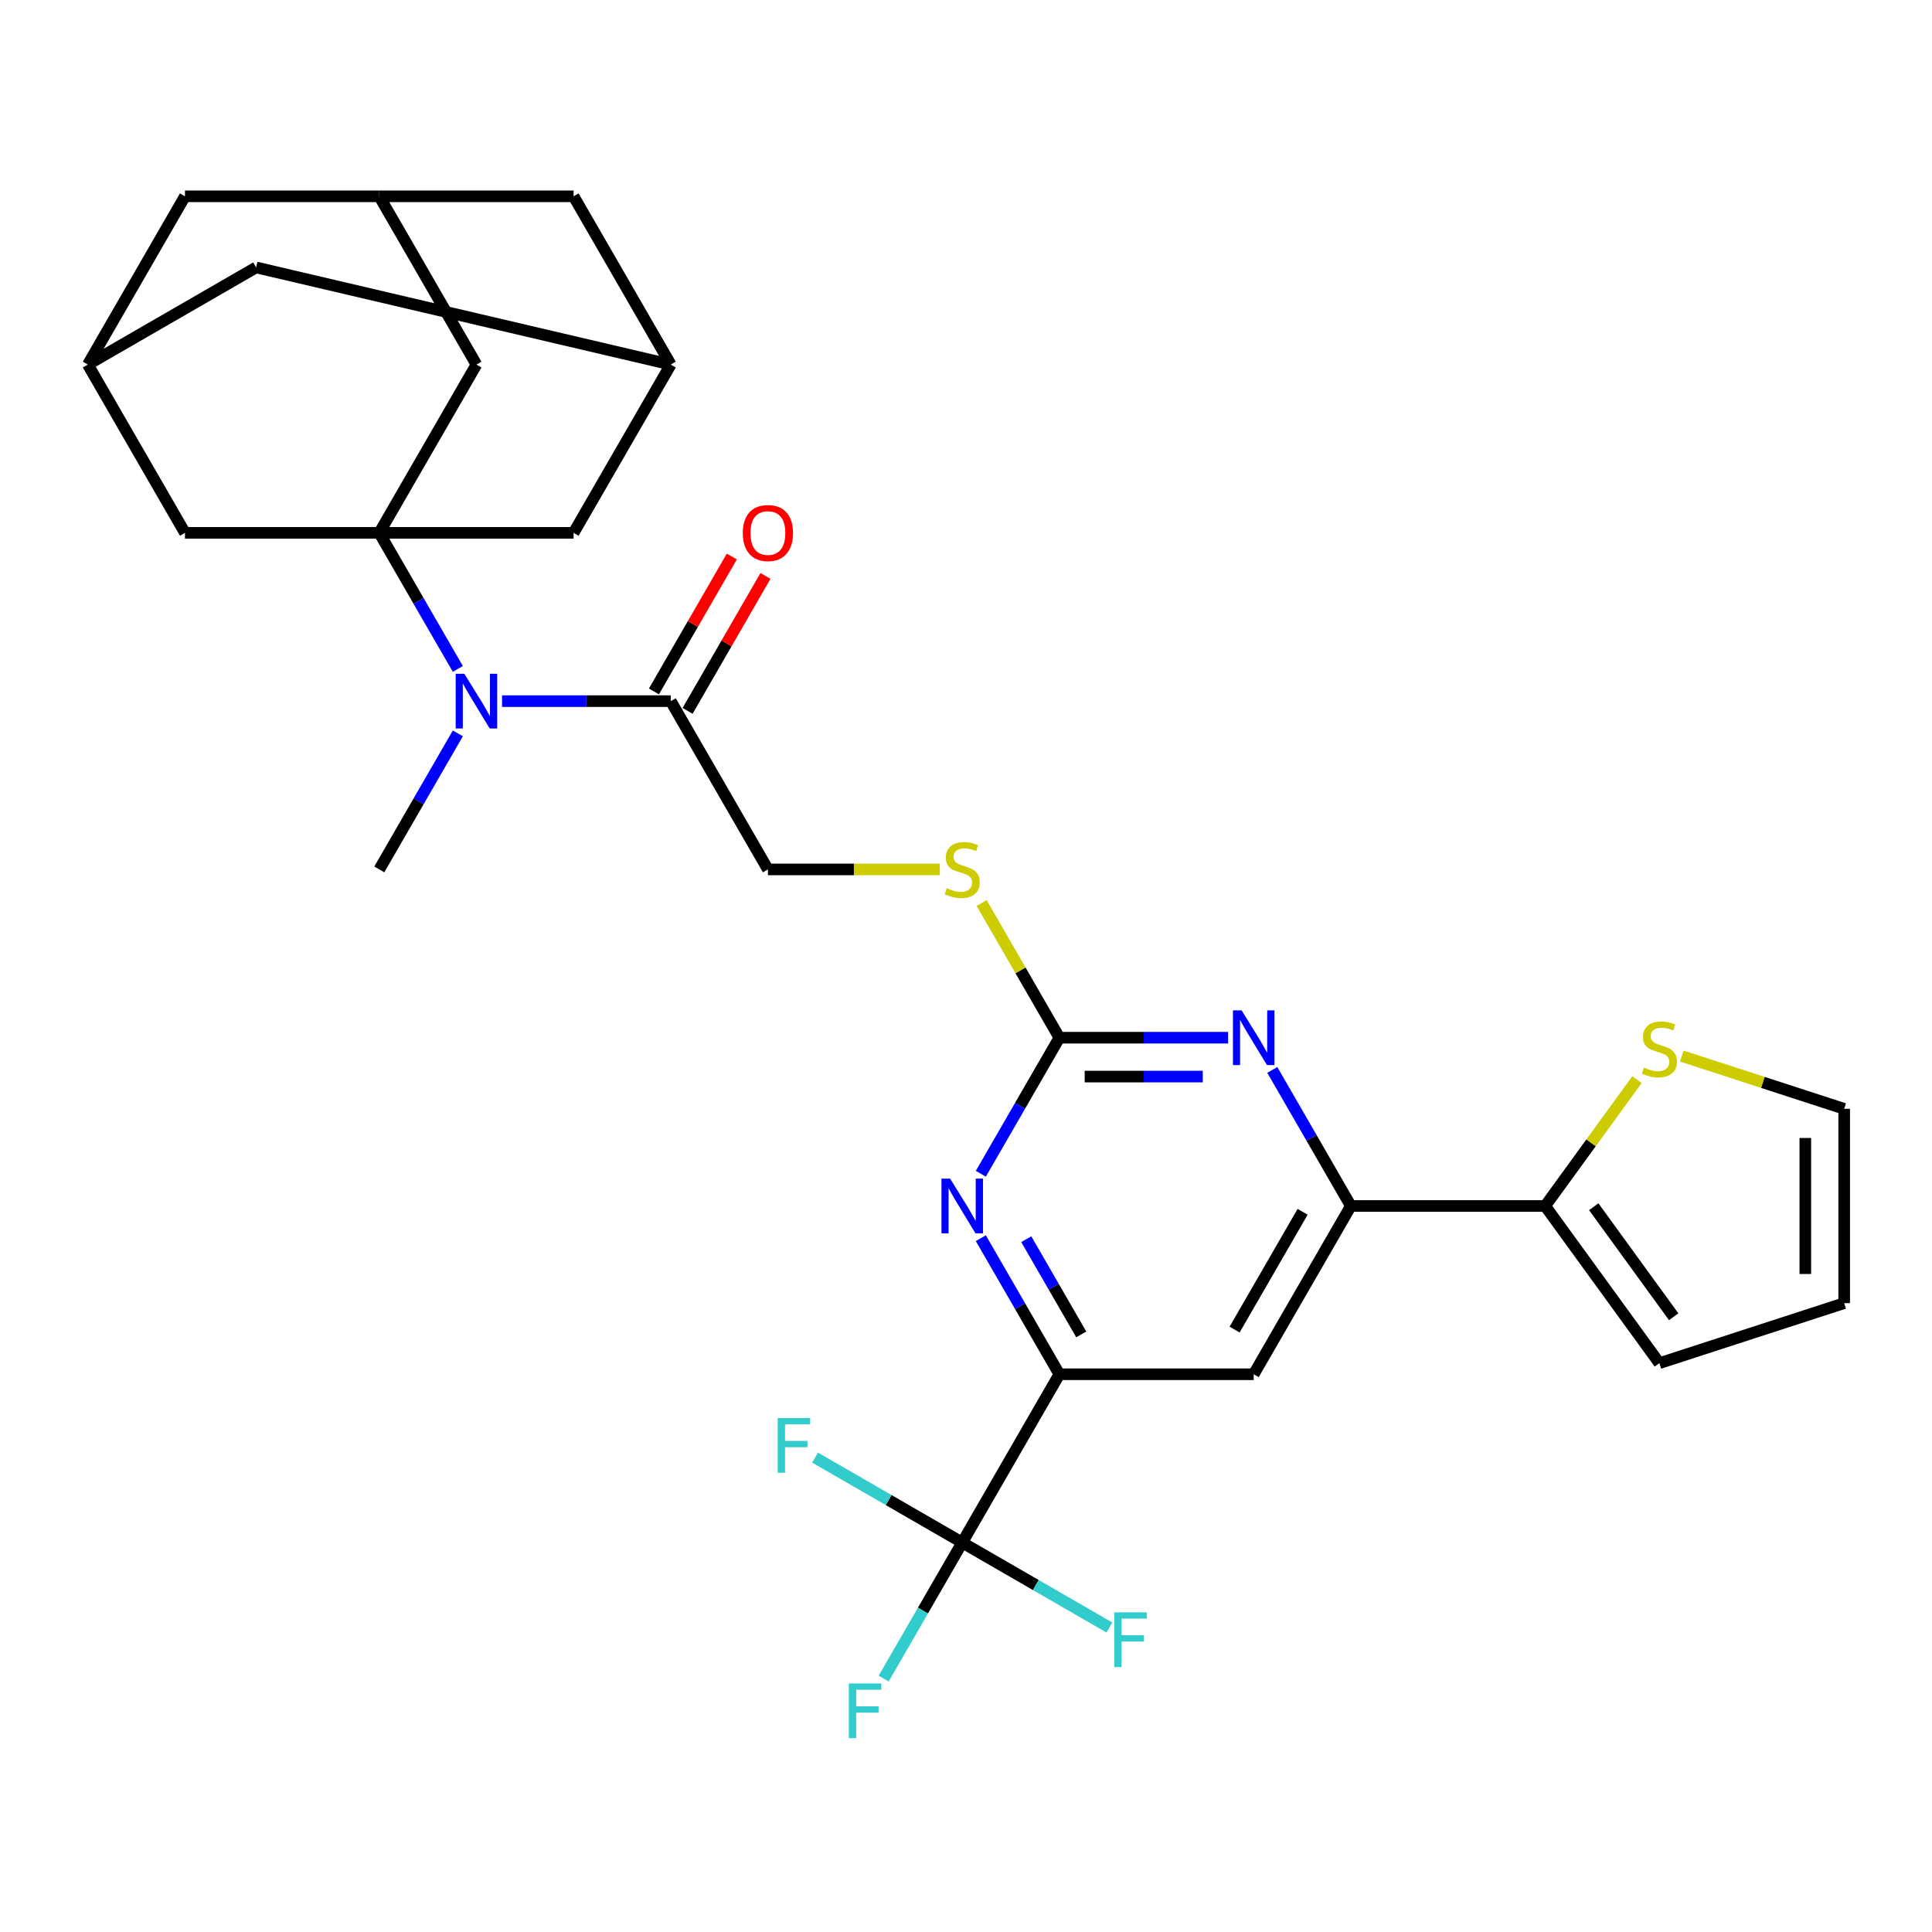 <?xml version='1.0' encoding='iso-8859-1'?>
<svg version='1.1' baseProfile='full'
              xmlns='http://www.w3.org/2000/svg'
                      xmlns:rdkit='http://www.rdkit.org/xml'
                      xmlns:xlink='http://www.w3.org/1999/xlink'
                  xml:space='preserve'
width='1000px' height='1000px' viewBox='0 0 1000 1000'>
<!-- END OF HEADER -->
<rect style='opacity:1.0;fill:#FFFFFF;stroke:none' width='1000' height='1000' x='0' y='0'> </rect>
<path class='bond-6' d='M 196.319,275.81 L 216.649,311.024' style='fill:none;fill-rule:evenodd;stroke:#000000;stroke-width:6px;stroke-linecap:butt;stroke-linejoin:miter;stroke-opacity:1' />
<path class='bond-6' d='M 216.649,311.024 L 236.98,346.237' style='fill:none;fill-rule:evenodd;stroke:#0000FF;stroke-width:6px;stroke-linecap:butt;stroke-linejoin:miter;stroke-opacity:1' />
<path class='bond-11' d='M 196.319,275.81 L 246.607,188.709' style='fill:none;fill-rule:evenodd;stroke:#000000;stroke-width:6px;stroke-linecap:butt;stroke-linejoin:miter;stroke-opacity:1' />
<path class='bond-12' d='M 196.319,275.81 L 296.895,275.81' style='fill:none;fill-rule:evenodd;stroke:#000000;stroke-width:6px;stroke-linecap:butt;stroke-linejoin:miter;stroke-opacity:1' />
<path class='bond-13' d='M 196.319,275.81 L 95.743,275.81' style='fill:none;fill-rule:evenodd;stroke:#000000;stroke-width:6px;stroke-linecap:butt;stroke-linejoin:miter;stroke-opacity:1' />
<path class='bond-0' d='M 548.335,537.114 L 528.212,502.261' style='fill:none;fill-rule:evenodd;stroke:#000000;stroke-width:6px;stroke-linecap:butt;stroke-linejoin:miter;stroke-opacity:1' />
<path class='bond-0' d='M 528.212,502.261 L 508.089,467.407' style='fill:none;fill-rule:evenodd;stroke:#CCCC00;stroke-width:6px;stroke-linecap:butt;stroke-linejoin:miter;stroke-opacity:1' />
<path class='bond-3' d='M 548.335,537.114 L 528.004,572.328' style='fill:none;fill-rule:evenodd;stroke:#000000;stroke-width:6px;stroke-linecap:butt;stroke-linejoin:miter;stroke-opacity:1' />
<path class='bond-3' d='M 528.004,572.328 L 507.674,607.541' style='fill:none;fill-rule:evenodd;stroke:#0000FF;stroke-width:6px;stroke-linecap:butt;stroke-linejoin:miter;stroke-opacity:1' />
<path class='bond-4' d='M 548.335,537.114 L 591.996,537.114' style='fill:none;fill-rule:evenodd;stroke:#000000;stroke-width:6px;stroke-linecap:butt;stroke-linejoin:miter;stroke-opacity:1' />
<path class='bond-4' d='M 591.996,537.114 L 635.656,537.114' style='fill:none;fill-rule:evenodd;stroke:#0000FF;stroke-width:6px;stroke-linecap:butt;stroke-linejoin:miter;stroke-opacity:1' />
<path class='bond-4' d='M 561.433,557.23 L 591.996,557.23' style='fill:none;fill-rule:evenodd;stroke:#000000;stroke-width:6px;stroke-linecap:butt;stroke-linejoin:miter;stroke-opacity:1' />
<path class='bond-4' d='M 591.996,557.23 L 622.558,557.23' style='fill:none;fill-rule:evenodd;stroke:#0000FF;stroke-width:6px;stroke-linecap:butt;stroke-linejoin:miter;stroke-opacity:1' />
<path class='bond-1' d='M 498.047,798.419 L 548.335,711.317' style='fill:none;fill-rule:evenodd;stroke:#000000;stroke-width:6px;stroke-linecap:butt;stroke-linejoin:miter;stroke-opacity:1' />
<path class='bond-23' d='M 498.047,798.419 L 477.716,833.632' style='fill:none;fill-rule:evenodd;stroke:#000000;stroke-width:6px;stroke-linecap:butt;stroke-linejoin:miter;stroke-opacity:1' />
<path class='bond-23' d='M 477.716,833.632 L 457.386,868.846' style='fill:none;fill-rule:evenodd;stroke:#33CCCC;stroke-width:6px;stroke-linecap:butt;stroke-linejoin:miter;stroke-opacity:1' />
<path class='bond-24' d='M 498.047,798.419 L 459.963,776.431' style='fill:none;fill-rule:evenodd;stroke:#000000;stroke-width:6px;stroke-linecap:butt;stroke-linejoin:miter;stroke-opacity:1' />
<path class='bond-24' d='M 459.963,776.431 L 421.88,754.444' style='fill:none;fill-rule:evenodd;stroke:#33CCCC;stroke-width:6px;stroke-linecap:butt;stroke-linejoin:miter;stroke-opacity:1' />
<path class='bond-25' d='M 498.047,798.419 L 536.13,820.406' style='fill:none;fill-rule:evenodd;stroke:#000000;stroke-width:6px;stroke-linecap:butt;stroke-linejoin:miter;stroke-opacity:1' />
<path class='bond-25' d='M 536.13,820.406 L 574.214,842.394' style='fill:none;fill-rule:evenodd;stroke:#33CCCC;stroke-width:6px;stroke-linecap:butt;stroke-linejoin:miter;stroke-opacity:1' />
<path class='bond-2' d='M 548.335,711.317 L 528.004,676.104' style='fill:none;fill-rule:evenodd;stroke:#000000;stroke-width:6px;stroke-linecap:butt;stroke-linejoin:miter;stroke-opacity:1' />
<path class='bond-2' d='M 528.004,676.104 L 507.674,640.89' style='fill:none;fill-rule:evenodd;stroke:#0000FF;stroke-width:6px;stroke-linecap:butt;stroke-linejoin:miter;stroke-opacity:1' />
<path class='bond-2' d='M 559.656,690.695 L 545.425,666.046' style='fill:none;fill-rule:evenodd;stroke:#000000;stroke-width:6px;stroke-linecap:butt;stroke-linejoin:miter;stroke-opacity:1' />
<path class='bond-2' d='M 545.425,666.046 L 531.193,641.397' style='fill:none;fill-rule:evenodd;stroke:#0000FF;stroke-width:6px;stroke-linecap:butt;stroke-linejoin:miter;stroke-opacity:1' />
<path class='bond-33' d='M 548.335,711.317 L 648.911,711.317' style='fill:none;fill-rule:evenodd;stroke:#000000;stroke-width:6px;stroke-linecap:butt;stroke-linejoin:miter;stroke-opacity:1' />
<path class='bond-5' d='M 658.538,553.789 L 678.868,589.002' style='fill:none;fill-rule:evenodd;stroke:#0000FF;stroke-width:6px;stroke-linecap:butt;stroke-linejoin:miter;stroke-opacity:1' />
<path class='bond-5' d='M 678.868,589.002 L 699.199,624.216' style='fill:none;fill-rule:evenodd;stroke:#000000;stroke-width:6px;stroke-linecap:butt;stroke-linejoin:miter;stroke-opacity:1' />
<path class='bond-7' d='M 699.199,624.216 L 648.911,711.317' style='fill:none;fill-rule:evenodd;stroke:#000000;stroke-width:6px;stroke-linecap:butt;stroke-linejoin:miter;stroke-opacity:1' />
<path class='bond-7' d='M 674.235,627.223 L 639.034,688.194' style='fill:none;fill-rule:evenodd;stroke:#000000;stroke-width:6px;stroke-linecap:butt;stroke-linejoin:miter;stroke-opacity:1' />
<path class='bond-8' d='M 699.199,624.216 L 799.775,624.216' style='fill:none;fill-rule:evenodd;stroke:#000000;stroke-width:6px;stroke-linecap:butt;stroke-linejoin:miter;stroke-opacity:1' />
<path class='bond-9' d='M 259.861,362.912 L 303.522,362.912' style='fill:none;fill-rule:evenodd;stroke:#0000FF;stroke-width:6px;stroke-linecap:butt;stroke-linejoin:miter;stroke-opacity:1' />
<path class='bond-9' d='M 303.522,362.912 L 347.183,362.912' style='fill:none;fill-rule:evenodd;stroke:#000000;stroke-width:6px;stroke-linecap:butt;stroke-linejoin:miter;stroke-opacity:1' />
<path class='bond-29' d='M 236.98,379.586 L 216.649,414.799' style='fill:none;fill-rule:evenodd;stroke:#0000FF;stroke-width:6px;stroke-linecap:butt;stroke-linejoin:miter;stroke-opacity:1' />
<path class='bond-29' d='M 216.649,414.799 L 196.319,450.013' style='fill:none;fill-rule:evenodd;stroke:#000000;stroke-width:6px;stroke-linecap:butt;stroke-linejoin:miter;stroke-opacity:1' />
<path class='bond-10' d='M 799.775,624.216 L 823.536,591.511' style='fill:none;fill-rule:evenodd;stroke:#000000;stroke-width:6px;stroke-linecap:butt;stroke-linejoin:miter;stroke-opacity:1' />
<path class='bond-10' d='M 823.536,591.511 L 847.298,558.806' style='fill:none;fill-rule:evenodd;stroke:#CCCC00;stroke-width:6px;stroke-linecap:butt;stroke-linejoin:miter;stroke-opacity:1' />
<path class='bond-19' d='M 799.775,624.216 L 858.892,705.583' style='fill:none;fill-rule:evenodd;stroke:#000000;stroke-width:6px;stroke-linecap:butt;stroke-linejoin:miter;stroke-opacity:1' />
<path class='bond-19' d='M 824.916,624.597 L 866.298,681.555' style='fill:none;fill-rule:evenodd;stroke:#000000;stroke-width:6px;stroke-linecap:butt;stroke-linejoin:miter;stroke-opacity:1' />
<path class='bond-18' d='M 347.183,362.912 L 397.471,450.013' style='fill:none;fill-rule:evenodd;stroke:#000000;stroke-width:6px;stroke-linecap:butt;stroke-linejoin:miter;stroke-opacity:1' />
<path class='bond-21' d='M 355.893,367.94 L 376.05,333.027' style='fill:none;fill-rule:evenodd;stroke:#000000;stroke-width:6px;stroke-linecap:butt;stroke-linejoin:miter;stroke-opacity:1' />
<path class='bond-21' d='M 376.05,333.027 L 396.207,298.113' style='fill:none;fill-rule:evenodd;stroke:#FF0000;stroke-width:6px;stroke-linecap:butt;stroke-linejoin:miter;stroke-opacity:1' />
<path class='bond-21' d='M 338.473,357.883 L 358.63,322.969' style='fill:none;fill-rule:evenodd;stroke:#000000;stroke-width:6px;stroke-linecap:butt;stroke-linejoin:miter;stroke-opacity:1' />
<path class='bond-21' d='M 358.63,322.969 L 378.787,288.056' style='fill:none;fill-rule:evenodd;stroke:#FF0000;stroke-width:6px;stroke-linecap:butt;stroke-linejoin:miter;stroke-opacity:1' />
<path class='bond-20' d='M 870.486,546.615 L 912.516,560.271' style='fill:none;fill-rule:evenodd;stroke:#CCCC00;stroke-width:6px;stroke-linecap:butt;stroke-linejoin:miter;stroke-opacity:1' />
<path class='bond-20' d='M 912.516,560.271 L 954.545,573.928' style='fill:none;fill-rule:evenodd;stroke:#000000;stroke-width:6px;stroke-linecap:butt;stroke-linejoin:miter;stroke-opacity:1' />
<path class='bond-15' d='M 246.607,188.709 L 196.319,101.607' style='fill:none;fill-rule:evenodd;stroke:#000000;stroke-width:6px;stroke-linecap:butt;stroke-linejoin:miter;stroke-opacity:1' />
<path class='bond-16' d='M 296.895,275.81 L 347.183,188.709' style='fill:none;fill-rule:evenodd;stroke:#000000;stroke-width:6px;stroke-linecap:butt;stroke-linejoin:miter;stroke-opacity:1' />
<path class='bond-14' d='M 95.743,275.81 L 45.455,188.709' style='fill:none;fill-rule:evenodd;stroke:#000000;stroke-width:6px;stroke-linecap:butt;stroke-linejoin:miter;stroke-opacity:1' />
<path class='bond-26' d='M 45.455,188.709 L 132.556,138.421' style='fill:none;fill-rule:evenodd;stroke:#000000;stroke-width:6px;stroke-linecap:butt;stroke-linejoin:miter;stroke-opacity:1' />
<path class='bond-28' d='M 45.455,188.709 L 95.743,101.607' style='fill:none;fill-rule:evenodd;stroke:#000000;stroke-width:6px;stroke-linecap:butt;stroke-linejoin:miter;stroke-opacity:1' />
<path class='bond-30' d='M 196.319,101.607 L 95.743,101.607' style='fill:none;fill-rule:evenodd;stroke:#000000;stroke-width:6px;stroke-linecap:butt;stroke-linejoin:miter;stroke-opacity:1' />
<path class='bond-32' d='M 196.319,101.607 L 296.895,101.607' style='fill:none;fill-rule:evenodd;stroke:#000000;stroke-width:6px;stroke-linecap:butt;stroke-linejoin:miter;stroke-opacity:1' />
<path class='bond-27' d='M 347.183,188.709 L 296.895,101.607' style='fill:none;fill-rule:evenodd;stroke:#000000;stroke-width:6px;stroke-linecap:butt;stroke-linejoin:miter;stroke-opacity:1' />
<path class='bond-31' d='M 347.183,188.709 L 132.556,138.421' style='fill:none;fill-rule:evenodd;stroke:#000000;stroke-width:6px;stroke-linecap:butt;stroke-linejoin:miter;stroke-opacity:1' />
<path class='bond-17' d='M 486.452,450.013 L 441.962,450.013' style='fill:none;fill-rule:evenodd;stroke:#CCCC00;stroke-width:6px;stroke-linecap:butt;stroke-linejoin:miter;stroke-opacity:1' />
<path class='bond-17' d='M 441.962,450.013 L 397.471,450.013' style='fill:none;fill-rule:evenodd;stroke:#000000;stroke-width:6px;stroke-linecap:butt;stroke-linejoin:miter;stroke-opacity:1' />
<path class='bond-22' d='M 858.892,705.583 L 954.545,674.504' style='fill:none;fill-rule:evenodd;stroke:#000000;stroke-width:6px;stroke-linecap:butt;stroke-linejoin:miter;stroke-opacity:1' />
<path class='bond-34' d='M 954.545,573.928 L 954.545,674.504' style='fill:none;fill-rule:evenodd;stroke:#000000;stroke-width:6px;stroke-linecap:butt;stroke-linejoin:miter;stroke-opacity:1' />
<path class='bond-34' d='M 934.43,589.014 L 934.43,659.417' style='fill:none;fill-rule:evenodd;stroke:#000000;stroke-width:6px;stroke-linecap:butt;stroke-linejoin:miter;stroke-opacity:1' />
<path  class='atom-4' d='M 491.787 610.056
L 501.067 625.056
Q 501.987 626.536, 503.467 629.216
Q 504.947 631.896, 505.027 632.056
L 505.027 610.056
L 508.787 610.056
L 508.787 638.376
L 504.907 638.376
L 494.947 621.976
Q 493.787 620.056, 492.547 617.856
Q 491.347 615.656, 490.987 614.976
L 490.987 638.376
L 487.307 638.376
L 487.307 610.056
L 491.787 610.056
' fill='#0000FF'/>
<path  class='atom-5' d='M 642.651 522.954
L 651.931 537.954
Q 652.851 539.434, 654.331 542.114
Q 655.811 544.794, 655.891 544.954
L 655.891 522.954
L 659.651 522.954
L 659.651 551.274
L 655.771 551.274
L 645.811 534.874
Q 644.651 532.954, 643.411 530.754
Q 642.211 528.554, 641.851 527.874
L 641.851 551.274
L 638.171 551.274
L 638.171 522.954
L 642.651 522.954
' fill='#0000FF'/>
<path  class='atom-7' d='M 240.347 348.752
L 249.627 363.752
Q 250.547 365.232, 252.027 367.912
Q 253.507 370.592, 253.587 370.752
L 253.587 348.752
L 257.347 348.752
L 257.347 377.072
L 253.467 377.072
L 243.507 360.672
Q 242.347 358.752, 241.107 356.552
Q 239.907 354.352, 239.547 353.672
L 239.547 377.072
L 235.867 377.072
L 235.867 348.752
L 240.347 348.752
' fill='#0000FF'/>
<path  class='atom-11' d='M 850.892 552.568
Q 851.212 552.688, 852.532 553.248
Q 853.852 553.808, 855.292 554.168
Q 856.772 554.488, 858.212 554.488
Q 860.892 554.488, 862.452 553.208
Q 864.012 551.888, 864.012 549.608
Q 864.012 548.048, 863.212 547.088
Q 862.452 546.128, 861.252 545.608
Q 860.052 545.088, 858.052 544.488
Q 855.532 543.728, 854.012 543.008
Q 852.532 542.288, 851.452 540.768
Q 850.412 539.248, 850.412 536.688
Q 850.412 533.128, 852.812 530.928
Q 855.252 528.728, 860.052 528.728
Q 863.332 528.728, 867.052 530.288
L 866.132 533.368
Q 862.732 531.968, 860.172 531.968
Q 857.412 531.968, 855.892 533.128
Q 854.372 534.248, 854.412 536.208
Q 854.412 537.728, 855.172 538.648
Q 855.972 539.568, 857.092 540.088
Q 858.252 540.608, 860.172 541.208
Q 862.732 542.008, 864.252 542.808
Q 865.772 543.608, 866.852 545.248
Q 867.972 546.848, 867.972 549.608
Q 867.972 553.528, 865.332 555.648
Q 862.732 557.728, 858.372 557.728
Q 855.852 557.728, 853.932 557.168
Q 852.052 556.648, 849.812 555.728
L 850.892 552.568
' fill='#CCCC00'/>
<path  class='atom-18' d='M 490.047 459.733
Q 490.367 459.853, 491.687 460.413
Q 493.007 460.973, 494.447 461.333
Q 495.927 461.653, 497.367 461.653
Q 500.047 461.653, 501.607 460.373
Q 503.167 459.053, 503.167 456.773
Q 503.167 455.213, 502.367 454.253
Q 501.607 453.293, 500.407 452.773
Q 499.207 452.253, 497.207 451.653
Q 494.687 450.893, 493.167 450.173
Q 491.687 449.453, 490.607 447.933
Q 489.567 446.413, 489.567 443.853
Q 489.567 440.293, 491.967 438.093
Q 494.407 435.893, 499.207 435.893
Q 502.487 435.893, 506.207 437.453
L 505.287 440.533
Q 501.887 439.133, 499.327 439.133
Q 496.567 439.133, 495.047 440.293
Q 493.527 441.413, 493.567 443.373
Q 493.567 444.893, 494.327 445.813
Q 495.127 446.733, 496.247 447.253
Q 497.407 447.773, 499.327 448.373
Q 501.887 449.173, 503.407 449.973
Q 504.927 450.773, 506.007 452.413
Q 507.127 454.013, 507.127 456.773
Q 507.127 460.693, 504.487 462.813
Q 501.887 464.893, 497.527 464.893
Q 495.007 464.893, 493.087 464.333
Q 491.207 463.813, 488.967 462.893
L 490.047 459.733
' fill='#CCCC00'/>
<path  class='atom-22' d='M 384.471 275.89
Q 384.471 269.09, 387.831 265.29
Q 391.191 261.49, 397.471 261.49
Q 403.751 261.49, 407.111 265.29
Q 410.471 269.09, 410.471 275.89
Q 410.471 282.77, 407.071 286.69
Q 403.671 290.57, 397.471 290.57
Q 391.231 290.57, 387.831 286.69
Q 384.471 282.81, 384.471 275.89
M 397.471 287.37
Q 401.791 287.37, 404.111 284.49
Q 406.471 281.57, 406.471 275.89
Q 406.471 270.33, 404.111 267.53
Q 401.791 264.69, 397.471 264.69
Q 393.151 264.69, 390.791 267.49
Q 388.471 270.29, 388.471 275.89
Q 388.471 281.61, 390.791 284.49
Q 393.151 287.37, 397.471 287.37
' fill='#FF0000'/>
<path  class='atom-24' d='M 439.339 871.36
L 456.179 871.36
L 456.179 874.6
L 443.139 874.6
L 443.139 883.2
L 454.739 883.2
L 454.739 886.48
L 443.139 886.48
L 443.139 899.68
L 439.339 899.68
L 439.339 871.36
' fill='#33CCCC'/>
<path  class='atom-25' d='M 402.525 733.971
L 419.365 733.971
L 419.365 737.211
L 406.325 737.211
L 406.325 745.811
L 417.925 745.811
L 417.925 749.091
L 406.325 749.091
L 406.325 762.291
L 402.525 762.291
L 402.525 733.971
' fill='#33CCCC'/>
<path  class='atom-26' d='M 576.728 834.547
L 593.568 834.547
L 593.568 837.787
L 580.528 837.787
L 580.528 846.387
L 592.128 846.387
L 592.128 849.667
L 580.528 849.667
L 580.528 862.867
L 576.728 862.867
L 576.728 834.547
' fill='#33CCCC'/>
</svg>
